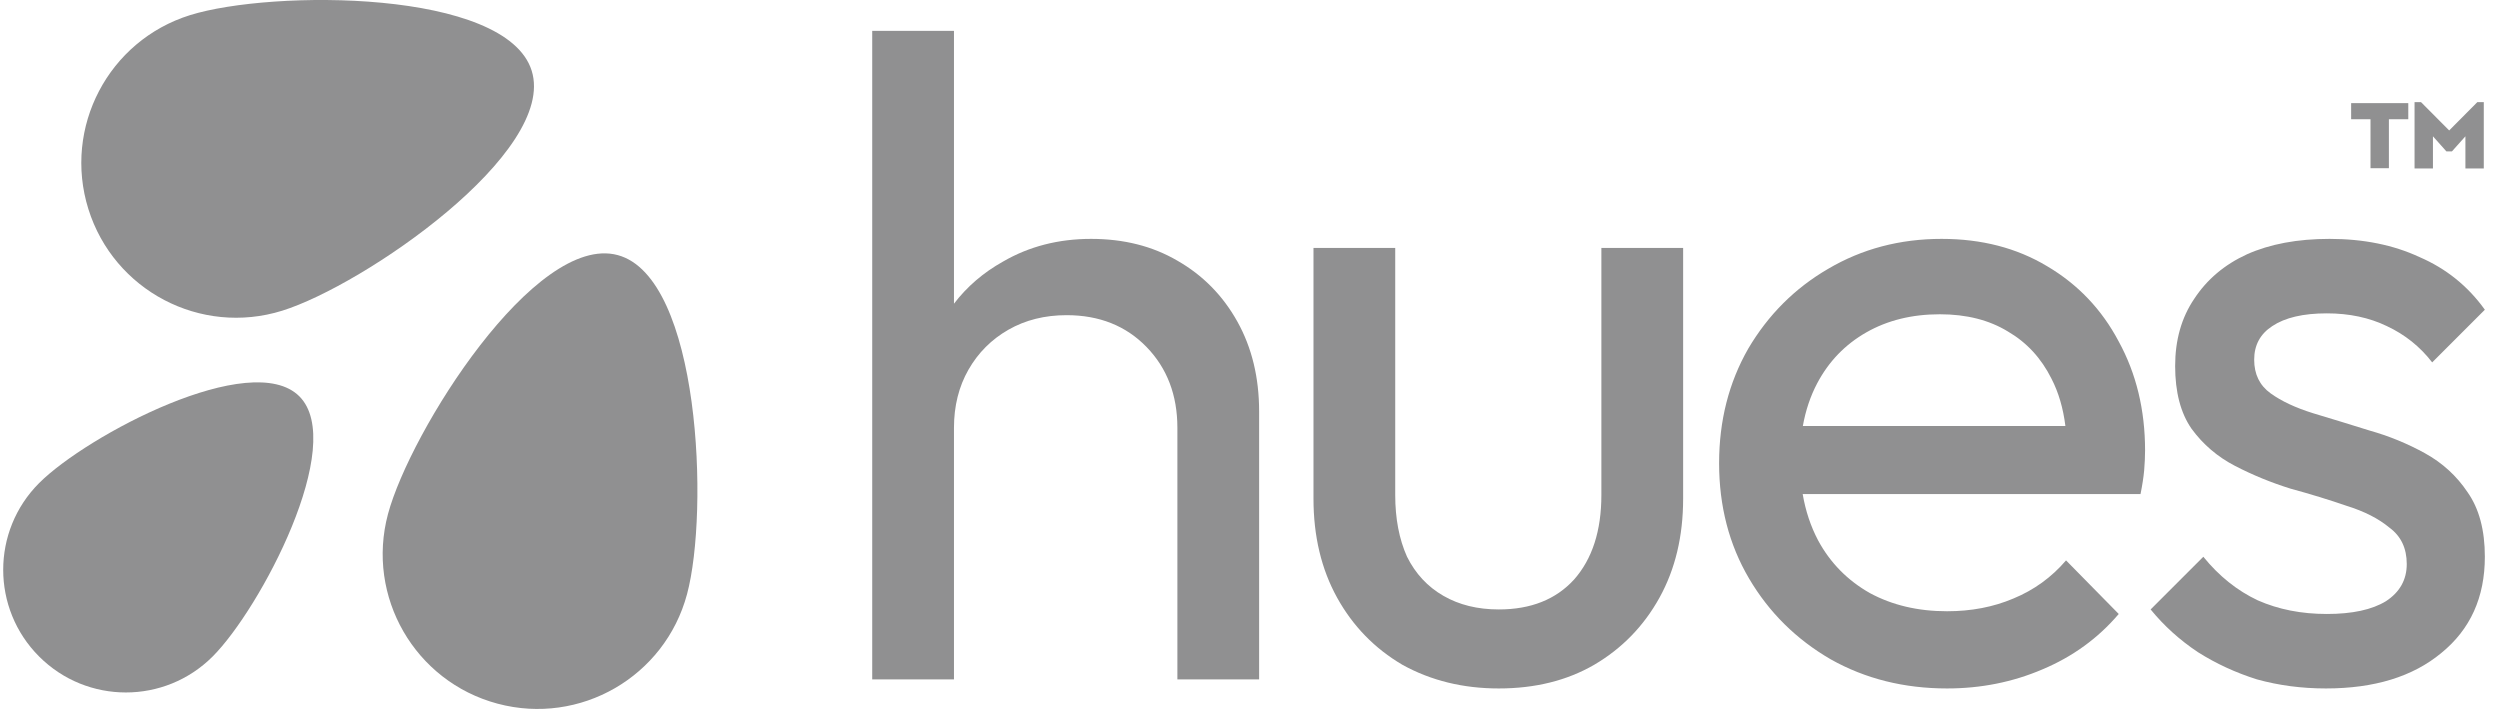 <svg width="134" height="38" viewBox="0 0 134 38" fill="none" xmlns="http://www.w3.org/2000/svg">
<path d="M63.108 22.93V36.414H67.489V22.053C67.489 20.236 67.1 18.629 66.321 17.234C65.542 15.838 64.471 14.751 63.108 13.972C61.777 13.194 60.236 12.804 58.483 12.804C56.731 12.804 55.157 13.21 53.761 14.021C52.71 14.608 51.834 15.36 51.133 16.278V1.656H46.751V36.414H51.133V22.93C51.133 21.761 51.392 20.723 51.911 19.814C52.431 18.905 53.145 18.191 54.053 17.672C54.962 17.153 56.001 16.893 57.169 16.893C58.921 16.893 60.349 17.461 61.453 18.597C62.556 19.733 63.108 21.177 63.108 22.93Z" fill="#909091"/>
<path d="M75.173 35.635C76.699 36.479 78.419 36.901 80.333 36.901C82.281 36.901 83.984 36.479 85.445 35.635C86.938 34.759 88.106 33.558 88.95 32.033C89.794 30.507 90.216 28.739 90.216 26.727V13.291H85.834V26.532C85.834 28.447 85.347 29.956 84.374 31.059C83.4 32.13 82.053 32.666 80.333 32.666C79.198 32.666 78.208 32.422 77.364 31.935C76.52 31.449 75.871 30.751 75.417 29.842C74.995 28.901 74.784 27.798 74.784 26.532V13.291H70.403V26.727C70.403 28.739 70.825 30.507 71.668 32.033C72.512 33.558 73.68 34.759 75.173 35.635Z" fill="#909091"/>
<path fill-rule="evenodd" clip-rule="evenodd" d="M104.363 36.901C102.059 36.901 99.982 36.382 98.132 35.343C96.282 34.272 94.822 32.828 93.751 31.011C92.68 29.193 92.144 27.132 92.144 24.828C92.144 22.556 92.664 20.512 93.702 18.694C94.773 16.877 96.201 15.449 97.986 14.411C99.803 13.339 101.832 12.804 104.071 12.804C106.213 12.804 108.095 13.291 109.718 14.264C111.373 15.238 112.655 16.585 113.564 18.305C114.505 20.025 114.976 21.972 114.976 24.146C114.976 24.471 114.959 24.828 114.927 25.218C114.894 25.575 114.83 25.996 114.732 26.483H96.624C96.778 27.384 97.053 28.211 97.451 28.966C98.1 30.167 99.025 31.108 100.225 31.789C101.426 32.438 102.805 32.763 104.363 32.763C105.661 32.763 106.846 32.536 107.917 32.081C109.02 31.627 109.961 30.946 110.74 30.037L113.564 32.909C112.46 34.207 111.097 35.197 109.475 35.879C107.884 36.56 106.181 36.901 104.363 36.901ZM97.402 20.544C97.038 21.233 96.782 21.996 96.633 22.832H110.705C110.586 21.875 110.338 21.031 109.961 20.301C109.41 19.197 108.631 18.354 107.625 17.769C106.619 17.153 105.402 16.845 103.974 16.845C102.481 16.845 101.167 17.169 100.031 17.818C98.895 18.467 98.019 19.376 97.402 20.544Z" fill="#909091"/>
<path d="M117.805 34.954C118.779 35.57 119.834 36.057 120.97 36.414C122.138 36.739 123.371 36.901 124.669 36.901C127.266 36.901 129.326 36.268 130.852 35.002C132.41 33.737 133.188 32.017 133.188 29.842C133.188 28.414 132.88 27.262 132.264 26.386C131.679 25.51 130.917 24.812 129.976 24.293C129.034 23.773 128.045 23.368 127.006 23.076C125.968 22.751 124.961 22.443 123.988 22.151C123.047 21.859 122.284 21.502 121.7 21.08C121.116 20.658 120.824 20.057 120.824 19.279C120.824 18.5 121.148 17.899 121.797 17.477C122.479 17.023 123.452 16.796 124.718 16.796C125.919 16.796 126.99 17.023 127.931 17.477C128.905 17.932 129.716 18.581 130.365 19.424L133.188 16.601C132.28 15.335 131.111 14.394 129.683 13.778C128.288 13.129 126.682 12.804 124.864 12.804C123.144 12.804 121.667 13.08 120.434 13.632C119.233 14.183 118.292 14.978 117.611 16.017C116.929 17.023 116.588 18.224 116.588 19.619C116.588 21.015 116.881 22.134 117.465 22.978C118.081 23.822 118.86 24.487 119.801 24.974C120.743 25.461 121.732 25.867 122.771 26.191C123.842 26.483 124.848 26.791 125.789 27.116C126.73 27.408 127.493 27.798 128.077 28.284C128.694 28.739 129.002 29.388 129.002 30.232C129.002 31.075 128.629 31.741 127.882 32.227C127.136 32.682 126.081 32.909 124.718 32.909C123.355 32.909 122.122 32.666 121.018 32.179C119.915 31.66 118.941 30.881 118.098 29.842L115.274 32.666C115.988 33.542 116.832 34.304 117.805 34.954Z" fill="#909091"/>
<path d="M129.084 5.528V6.391H128.045V9.016H127.059V6.391H126.021V5.528H129.084Z" fill="#909091"/>
<path d="M133.131 5.476V9.031H132.146V7.306L131.423 8.116H131.128L130.406 7.306V9.031H129.42V5.476H129.768L131.276 6.992L132.783 5.476H133.131Z" fill="#909091"/>
<path d="M4.736 11.203C6.101 15.577 10.753 18.018 15.128 16.653C19.502 15.289 29.863 8.166 28.499 3.792C27.135 -0.583 14.562 -0.553 10.187 0.811C5.812 2.176 3.372 6.828 4.736 11.203Z" fill="#909091"/>
<path d="M2.098 35.19C4.665 37.758 8.828 37.758 11.396 35.19C13.963 32.623 18.612 23.811 16.045 21.243C13.477 18.676 4.665 23.325 2.098 25.892C-0.47 28.46 -0.47 32.623 2.098 35.19Z" fill="#909091"/>
<path d="M26.663 37.715C31.09 38.901 35.639 36.275 36.825 31.848C38.011 27.422 37.532 14.858 33.106 13.672C28.679 12.486 21.983 23.127 20.796 27.553C19.61 31.98 22.237 36.529 26.663 37.715Z" fill="#909091"/>
</svg>
